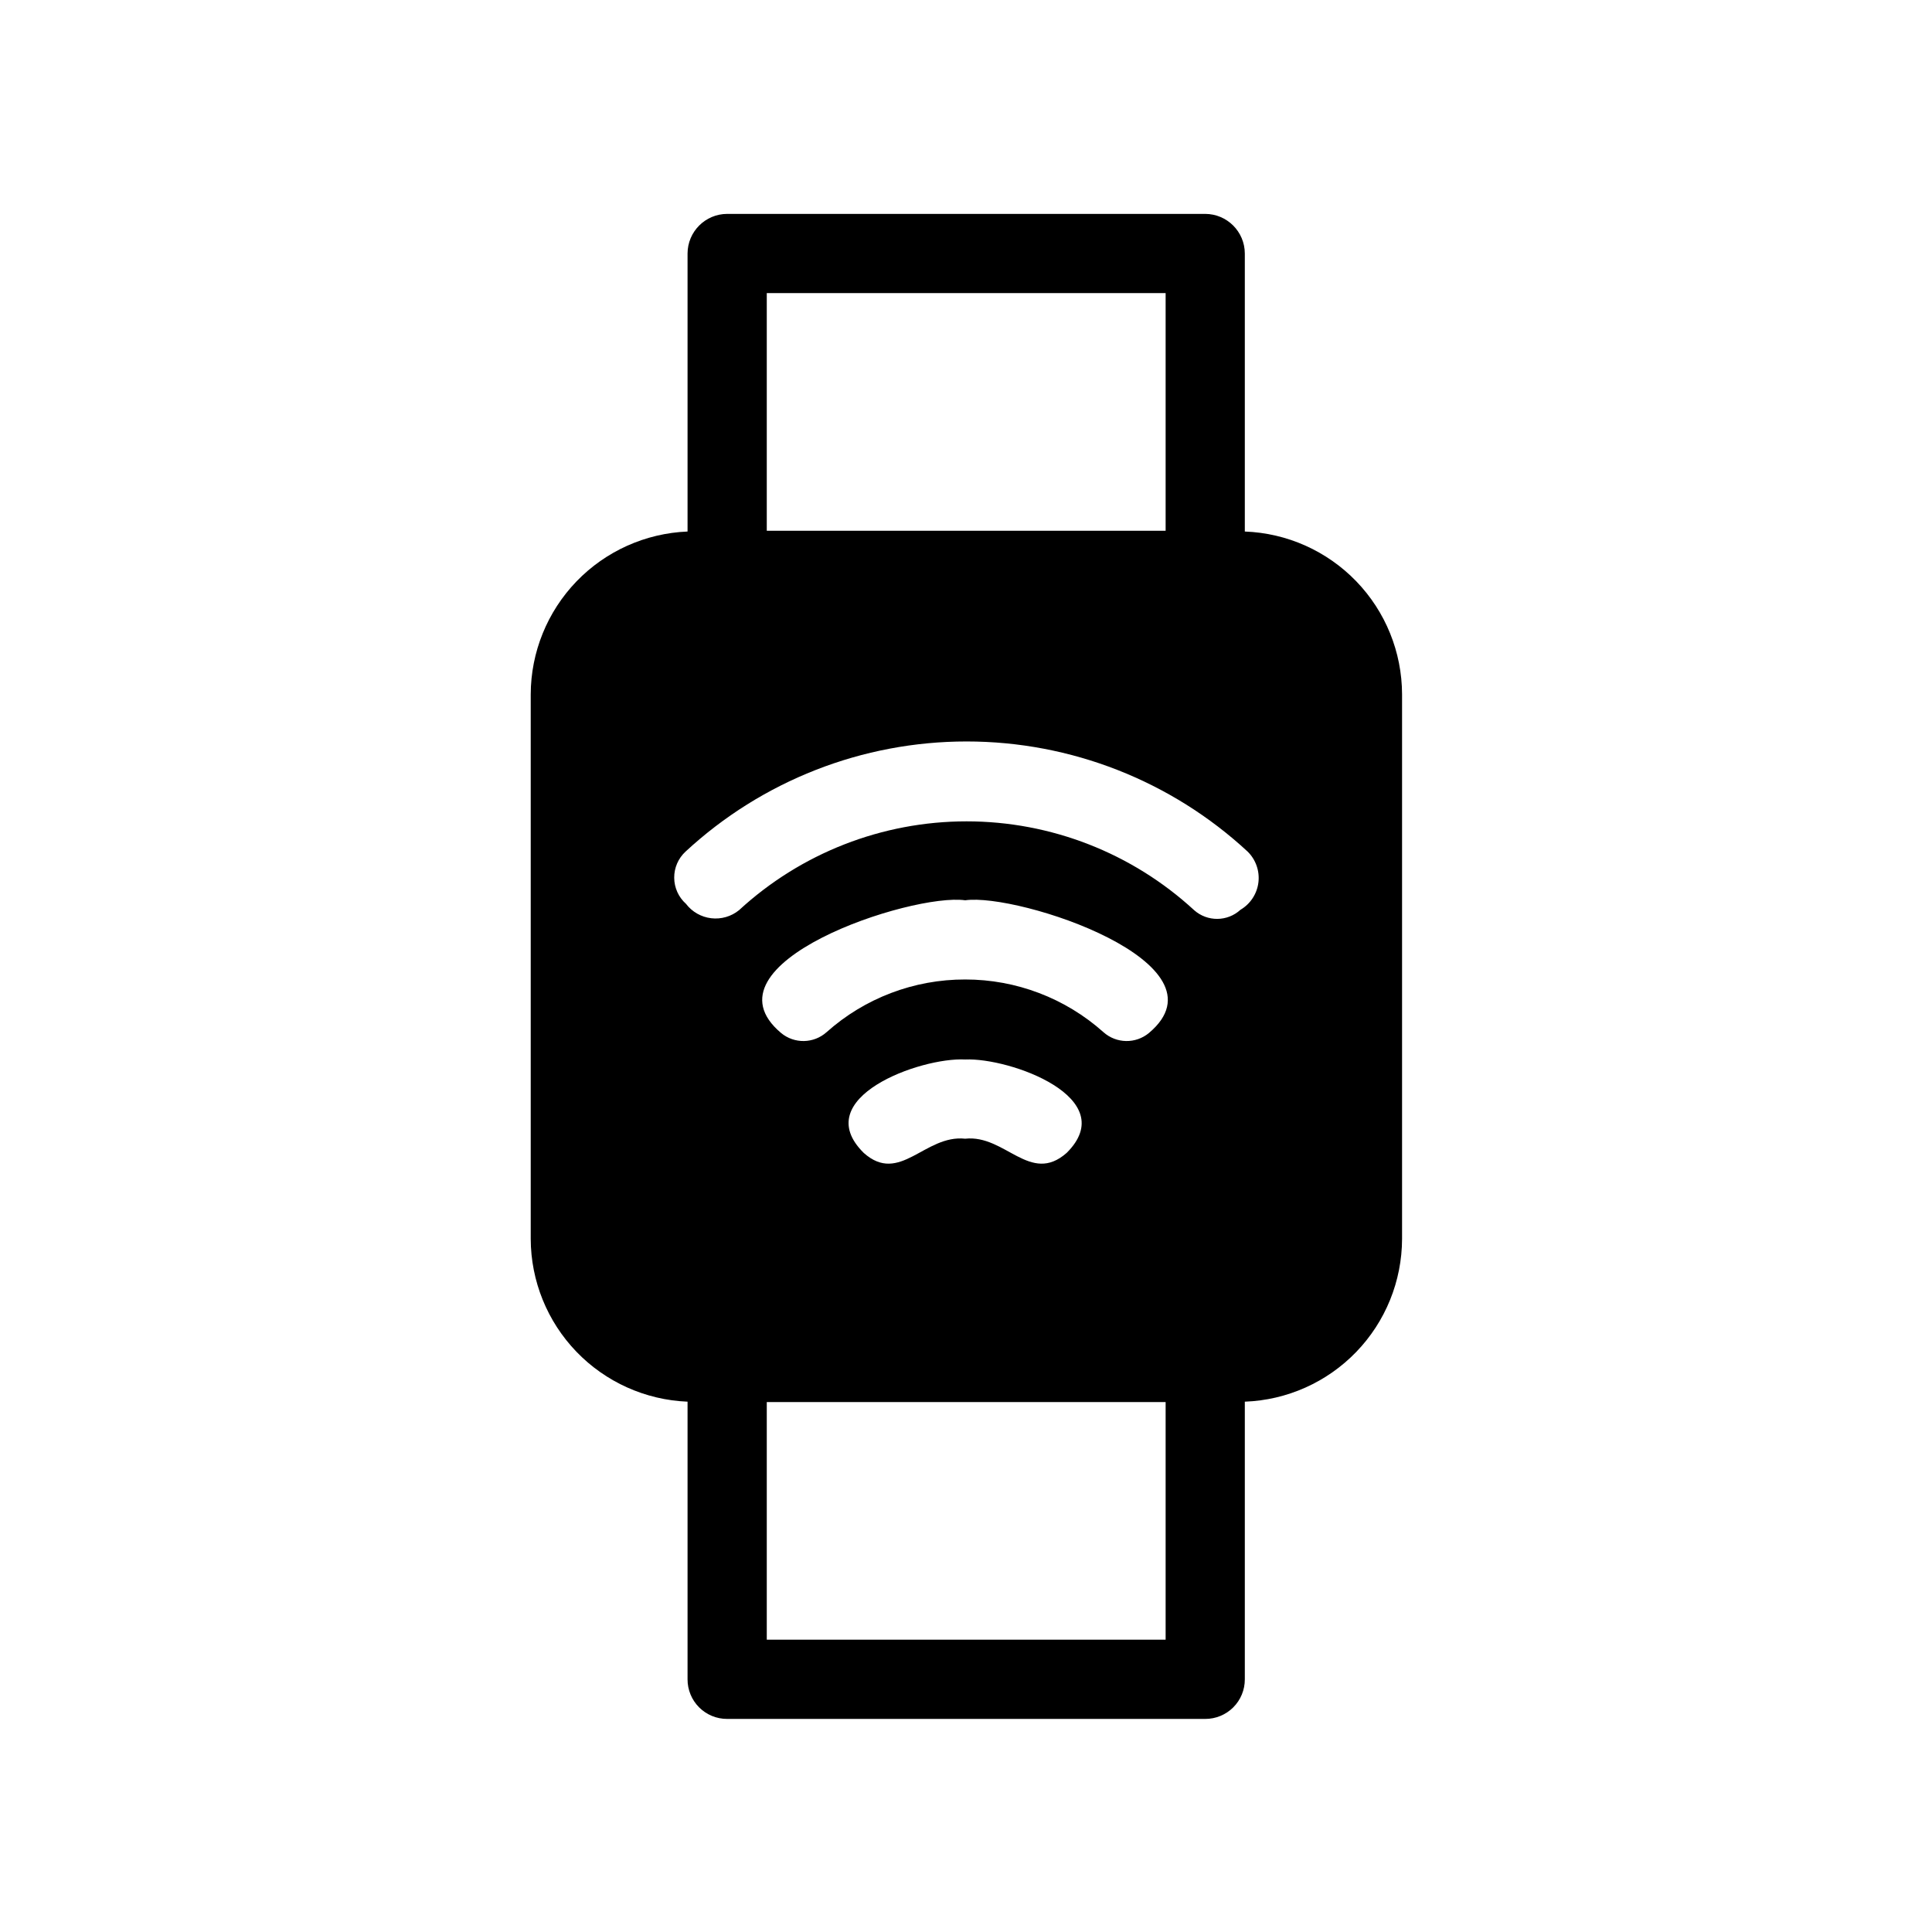 <?xml version="1.0" encoding="UTF-8"?>
<!-- Uploaded to: ICON Repo, www.svgrepo.com, Generator: ICON Repo Mixer Tools -->
<svg fill="#000000" width="800px" height="800px" version="1.1" viewBox="144 144 512 512" xmlns="http://www.w3.org/2000/svg">
 <path d="m473.89 284.86v-73.68c-0.016-5.789-4.707-10.48-10.496-10.496h-126.69c-5.789 0.016-10.477 4.707-10.496 10.496v73.684-0.004c-11.148 0.453-21.695 5.191-29.441 13.227-7.742 8.039-12.086 18.754-12.121 29.914v144.32c0.035 11.16 4.379 21.875 12.121 29.914 7.746 8.035 18.293 12.773 29.441 13.223v73.578c-0.008 2.789 1.094 5.461 3.066 7.434 1.969 1.969 4.644 3.074 7.43 3.062h126.69c2.789 0.012 5.465-1.094 7.434-3.062s3.074-4.644 3.062-7.434v-73.578c11.176-0.41 21.754-5.133 29.523-13.176 7.769-8.043 12.121-18.781 12.148-29.961v-144.32c-0.027-11.184-4.379-21.922-12.148-29.961-7.769-8.043-18.348-12.766-29.523-13.18zm-1.156 100.24h0.004c-3.461 3.18-8.766 3.223-12.281 0.105-16.434-15.137-37.957-23.539-60.301-23.539-22.34 0-43.867 8.402-60.301 23.539-2.07 1.684-4.734 2.453-7.387 2.137-2.648-0.316-5.059-1.691-6.676-3.816-1.969-1.758-3.102-4.266-3.121-6.902-0.023-2.641 1.074-5.164 3.016-6.953 20.262-18.758 46.855-29.176 74.469-29.176s54.207 10.418 74.469 29.176c2.176 2.133 3.234 5.156 2.867 8.184-0.371 3.023-2.129 5.703-4.754 7.246zm-72.949 18.473h0.004c-13.547-0.031-26.629 4.941-36.734 13.961-3.418 3.051-8.551 3.141-12.07 0.211-21.938-18.473 34.637-37.156 48.805-35.16 14.066-1.996 70.637 16.688 48.703 35.16-3.519 2.93-8.656 2.84-12.07-0.211-10.078-9-23.121-13.973-36.633-13.961zm26.871 45.973c-9.656 8.504-16.27-4.934-26.871-3.777-10.707-1.156-17.32 12.281-26.871 3.777-14.801-14.59 15.008-25.402 26.871-24.77 11.863-0.523 41.57 10.18 26.875 24.77zm-79.453-227.87h105.7v62.977h-105.7zm105.7 356.86h-105.7v-62.977h105.7z"/>
</svg>